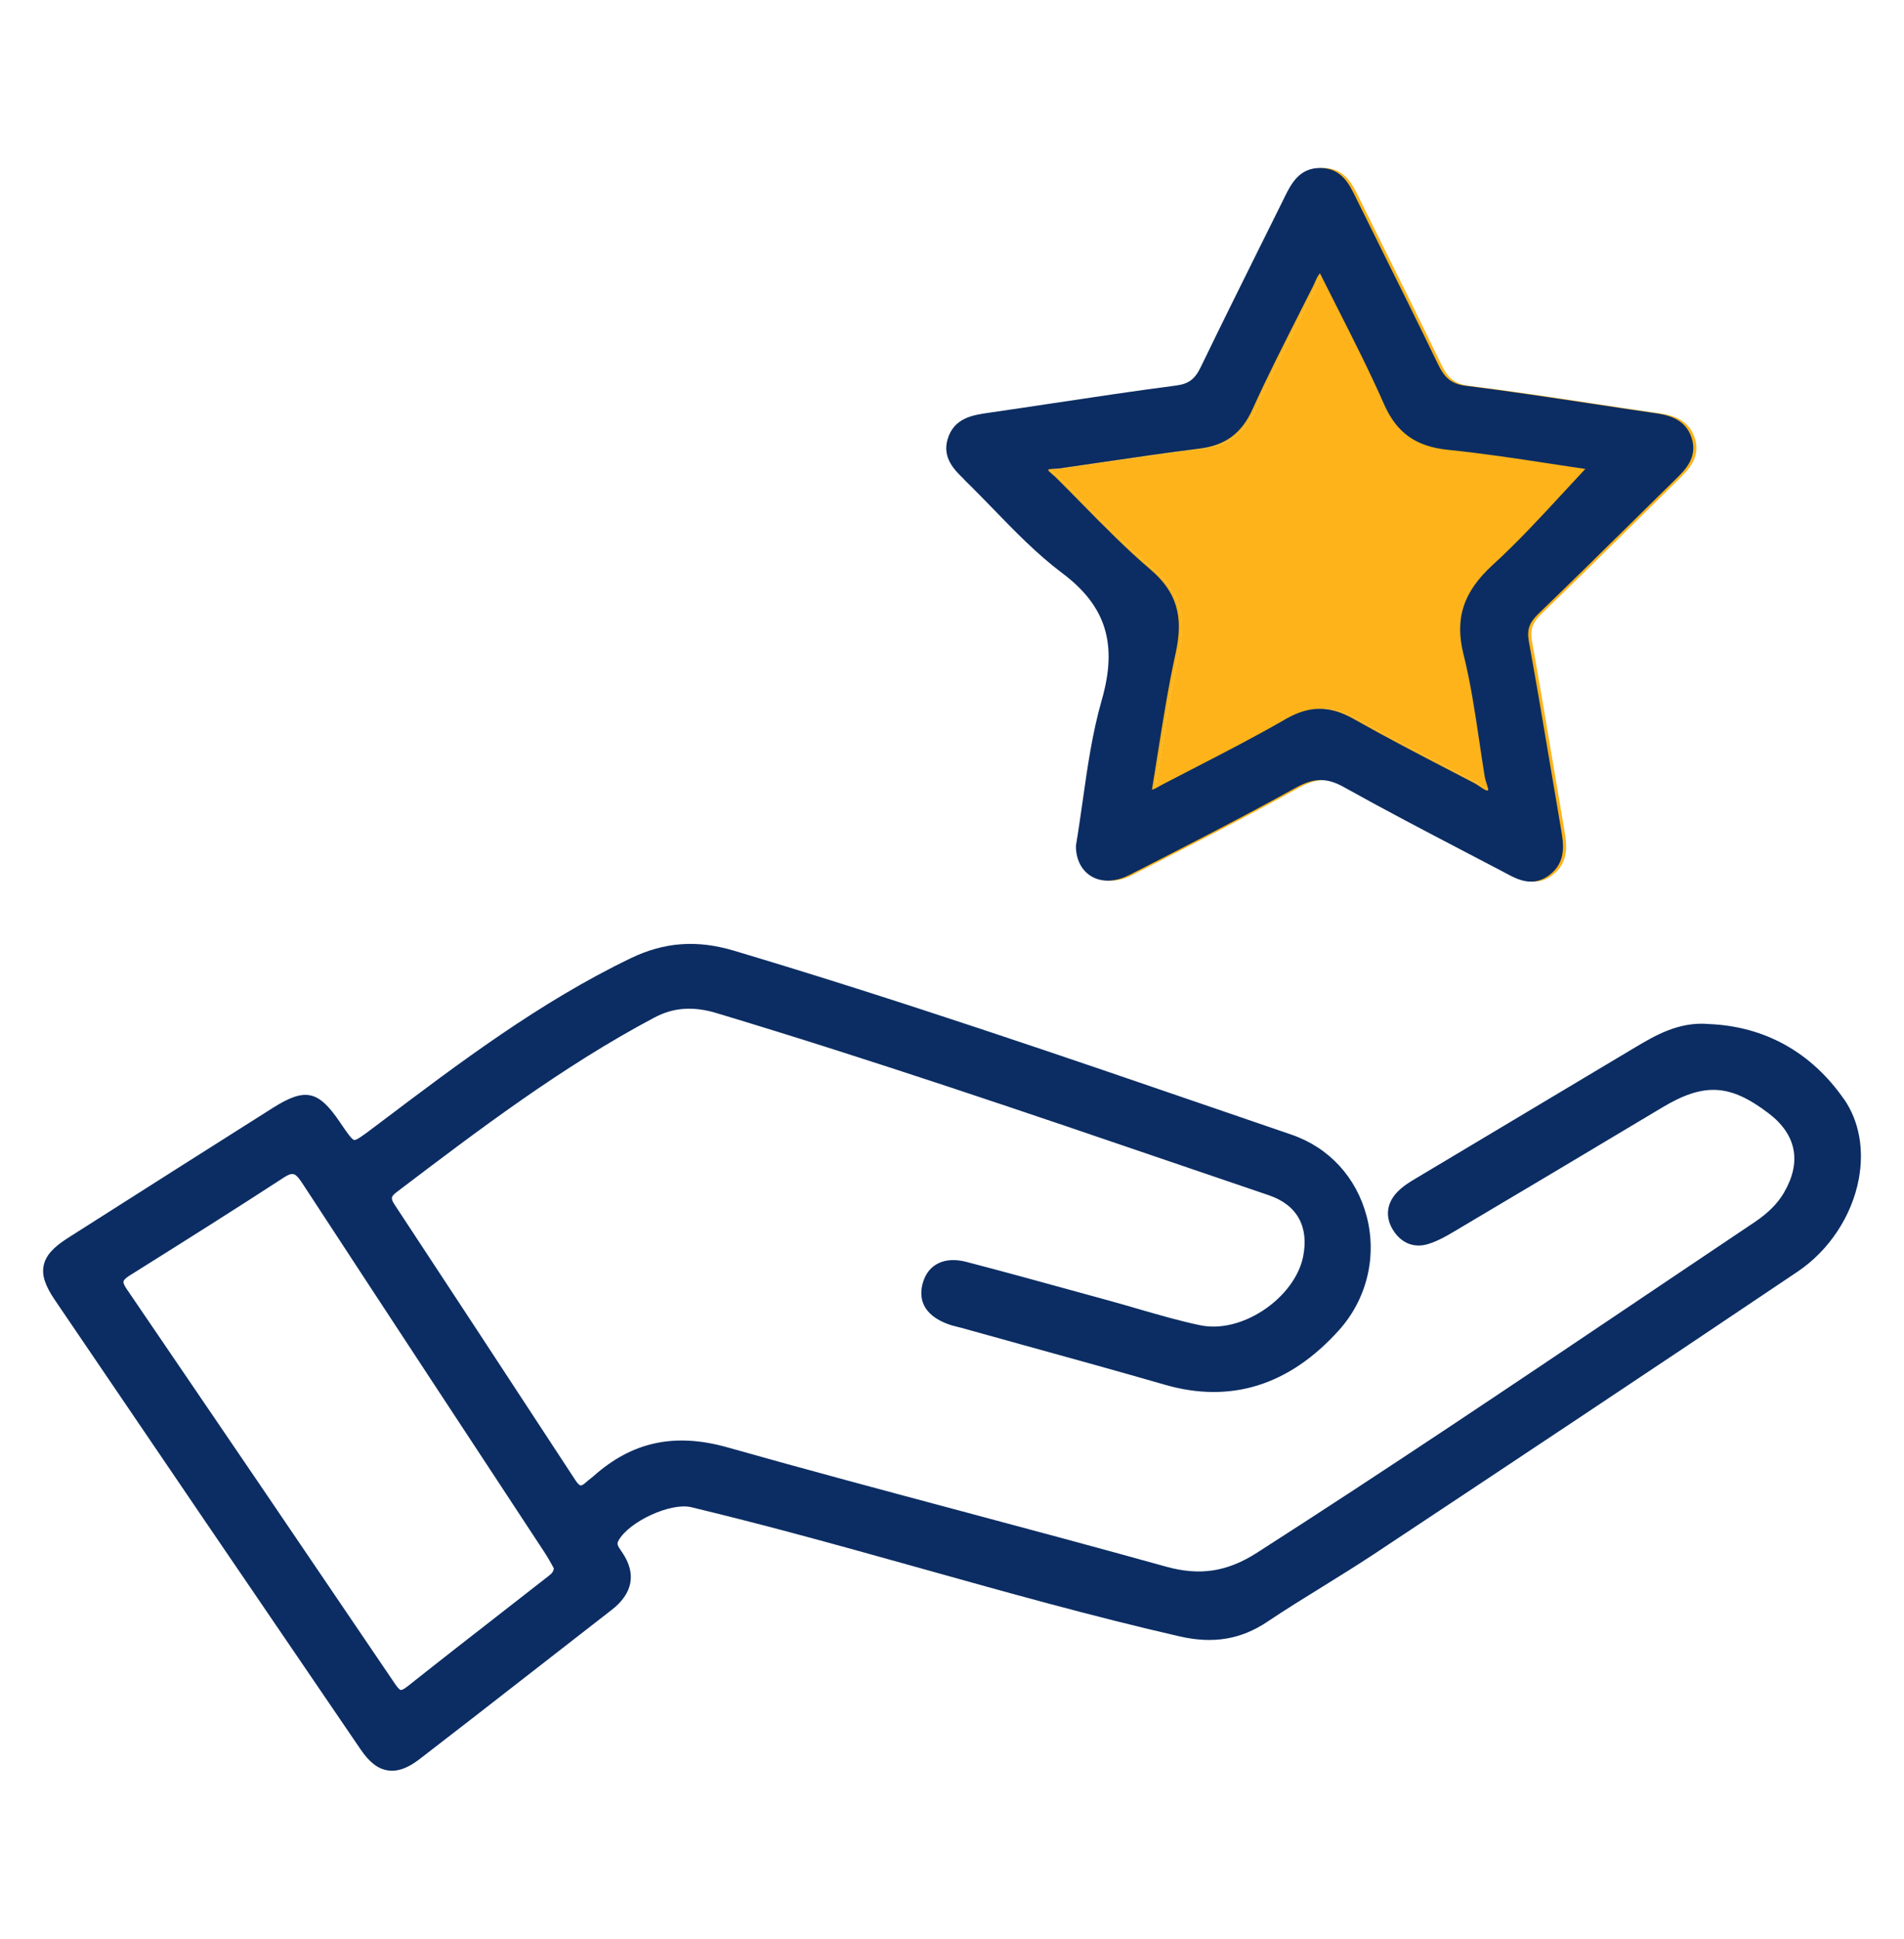 <svg width="56" height="57" viewBox="0 0 56 57" fill="none" xmlns="http://www.w3.org/2000/svg">
<g clip-path="url(#clip0_2814_2566)">
<path d="M28.437 14.088L28.495 14.145C28.766 14.409 29.035 14.688 29.298 14.958C29.933 15.613 30.591 16.291 31.331 16.847C32.623 17.816 32.971 18.933 32.496 20.584C32.218 21.55 32.075 22.564 31.936 23.544C31.875 23.973 31.812 24.416 31.737 24.863V24.882V24.887C31.74 25.272 31.902 25.589 32.182 25.76C32.489 25.947 32.895 25.935 33.3 25.73L33.352 25.703C34.947 24.89 36.595 24.05 38.194 23.166C38.737 22.865 39.11 22.859 39.619 23.143C40.79 23.797 41.999 24.428 43.17 25.039C43.55 25.238 43.93 25.436 44.308 25.635L44.382 25.674C44.599 25.791 44.844 25.921 45.12 25.921C45.308 25.921 45.486 25.859 45.652 25.735C46.172 25.348 46.079 24.804 46.004 24.367C45.892 23.717 45.782 23.068 45.673 22.418L45.67 22.4C45.475 21.239 45.272 20.038 45.06 18.861C44.997 18.519 45.068 18.308 45.332 18.054C46.308 17.112 47.284 16.151 48.231 15.217C48.612 14.842 48.995 14.464 49.377 14.088C49.65 13.822 50.022 13.456 49.852 12.894C49.665 12.276 49.081 12.191 48.733 12.141C48.126 12.053 47.519 11.963 46.902 11.869C45.695 11.686 44.446 11.497 43.204 11.343C42.748 11.286 42.563 11.075 42.385 10.704C41.826 9.549 41.245 8.38 40.684 7.251L40.645 7.173C40.42 6.721 40.196 6.268 39.972 5.816L39.955 5.78C39.773 5.411 39.547 4.953 38.949 4.939C38.306 4.922 38.065 5.41 37.871 5.801L37.854 5.837C37.63 6.289 37.406 6.74 37.182 7.191L37.15 7.257C36.575 8.413 35.982 9.608 35.41 10.79C35.236 11.15 35.053 11.287 34.684 11.336C33.471 11.493 32.241 11.679 31.051 11.857C30.421 11.953 29.788 12.048 29.157 12.138C28.711 12.204 28.157 12.283 27.967 12.903C27.795 13.462 28.169 13.823 28.443 14.087L28.437 14.088ZM43.137 19.238C43.344 20.072 43.475 20.945 43.601 21.793C43.653 22.143 43.704 22.493 43.763 22.842C43.774 22.913 43.797 22.981 43.819 23.049C43.855 23.153 43.869 23.214 43.862 23.231C43.831 23.253 43.797 23.251 43.622 23.13C43.571 23.095 43.513 23.055 43.452 23.024L42.806 22.688C41.847 22.191 40.858 21.676 39.898 21.134C39.547 20.936 39.222 20.84 38.905 20.84C38.587 20.84 38.258 20.939 37.908 21.14C37.033 21.646 36.116 22.119 35.221 22.58C35.216 22.583 35.21 22.585 35.205 22.588C34.9 22.744 34.597 22.9 34.293 23.059C34.262 23.076 34.23 23.093 34.191 23.116C34.116 23.16 34.048 23.198 33.973 23.219C34.03 22.875 34.085 22.53 34.139 22.186C34.295 21.198 34.456 20.179 34.673 19.19C34.91 18.105 34.693 17.395 33.923 16.739C33.22 16.141 32.555 15.464 31.912 14.809C31.658 14.551 31.404 14.293 31.148 14.037C31.116 14.006 31.08 13.975 31.041 13.944C30.944 13.862 30.921 13.832 30.921 13.813C30.928 13.796 30.973 13.789 31.097 13.784C31.152 13.782 31.206 13.779 31.257 13.772C31.652 13.716 32.046 13.658 32.45 13.598C32.461 13.597 32.472 13.595 32.483 13.594C32.514 13.589 32.545 13.585 32.576 13.58C33.495 13.445 34.445 13.306 35.38 13.188C36.135 13.093 36.612 12.738 36.928 12.039C37.351 11.105 37.824 10.172 38.282 9.268C38.286 9.26 38.291 9.251 38.295 9.242L38.323 9.185C38.451 8.933 38.578 8.682 38.706 8.43C38.727 8.387 38.747 8.343 38.767 8.298C38.81 8.2 38.848 8.112 38.913 8.034C39.08 8.369 39.249 8.7 39.418 9.034C39.912 10.008 40.379 10.93 40.803 11.89C41.174 12.73 41.737 13.13 42.687 13.226C43.69 13.328 44.707 13.483 45.692 13.633C45.715 13.637 45.737 13.64 45.76 13.644C46.08 13.693 46.399 13.742 46.719 13.788C46.503 14.019 46.287 14.252 46.076 14.48C46.063 14.494 46.05 14.508 46.036 14.523C45.384 15.228 44.711 15.957 43.996 16.609C43.132 17.399 42.874 18.184 43.136 19.238H43.137Z" fill="#FDB319"/>
<path d="M43.137 19.238C43.344 20.072 43.475 20.945 43.601 21.793C43.653 22.143 43.704 22.493 43.763 22.842C43.774 22.913 43.797 22.981 43.819 23.049C43.855 23.153 43.869 23.214 43.862 23.231C43.831 23.253 43.797 23.251 43.622 23.13C43.571 23.095 43.513 23.055 43.452 23.024L42.806 22.688C41.847 22.191 40.858 21.676 39.898 21.134C39.547 20.936 39.222 20.84 38.905 20.84C38.587 20.84 38.258 20.939 37.908 21.14C37.033 21.646 36.116 22.119 35.221 22.58L35.205 22.588C34.9 22.744 34.597 22.9 34.293 23.059C34.262 23.076 34.23 23.093 34.191 23.116C34.116 23.16 34.048 23.198 33.973 23.219C34.03 22.875 34.085 22.53 34.139 22.186C34.295 21.198 34.456 20.179 34.673 19.19C34.91 18.105 34.693 17.395 33.923 16.739C33.22 16.141 32.555 15.464 31.912 14.809C31.658 14.551 31.404 14.293 31.148 14.037C31.116 14.006 31.08 13.975 31.041 13.944C30.944 13.862 30.921 13.832 30.921 13.813C30.928 13.796 30.973 13.789 31.097 13.784C31.152 13.782 31.206 13.779 31.257 13.772C31.652 13.716 32.046 13.658 32.45 13.598L32.483 13.594L32.576 13.58C33.495 13.445 34.445 13.306 35.38 13.188C36.135 13.093 36.612 12.738 36.928 12.039C37.351 11.105 37.824 10.172 38.282 9.268L38.295 9.242L38.323 9.185C38.451 8.933 38.578 8.682 38.706 8.43C38.727 8.387 38.747 8.343 38.767 8.298C38.81 8.2 38.848 8.112 38.913 8.034C39.08 8.369 39.249 8.7 39.418 9.034C39.912 10.008 40.379 10.93 40.803 11.89C41.174 12.73 41.737 13.13 42.687 13.226C43.69 13.328 44.707 13.483 45.692 13.633L45.76 13.644C46.08 13.693 46.399 13.742 46.719 13.788C46.503 14.019 46.287 14.252 46.076 14.48L46.036 14.523C45.384 15.228 44.711 15.957 43.996 16.609C43.132 17.399 42.874 18.184 43.136 19.238H43.137Z" fill="#FDB319"/>
<path d="M54.234 32.317C53.278 30.94 51.906 30.176 50.269 30.108C49.383 30.025 48.663 30.454 48.086 30.798L47.082 31.397C45.269 32.479 43.456 33.561 41.644 34.645C41.471 34.748 41.256 34.877 41.089 35.055C40.781 35.381 40.737 35.782 40.968 36.158C41.209 36.548 41.584 36.701 41.996 36.578C42.271 36.495 42.525 36.352 42.742 36.223C44.681 35.073 46.766 33.833 48.884 32.564C50.117 31.825 50.878 31.865 52.015 32.73C52.839 33.355 52.996 34.164 52.469 35.066C52.28 35.389 52.002 35.667 51.593 35.941C50.504 36.67 49.417 37.402 48.33 38.132L48.194 38.224C44.535 40.685 40.75 43.231 36.974 45.649C36.092 46.215 35.288 46.337 34.29 46.059C32.3 45.505 30.27 44.961 28.298 44.434C26.037 43.83 23.698 43.204 21.393 42.553C19.847 42.118 18.596 42.386 17.458 43.398C17.431 43.422 17.401 43.445 17.369 43.471C17.323 43.506 17.277 43.542 17.236 43.581C17.159 43.654 17.104 43.675 17.078 43.673C17.05 43.671 16.996 43.63 16.928 43.526C14.805 40.282 13.163 37.782 11.605 35.416C11.487 35.236 11.496 35.178 11.666 35.049C14.06 33.232 16.535 31.354 19.248 29.916C19.807 29.62 20.384 29.579 21.066 29.783C25.66 31.164 30.276 32.739 34.738 34.262C35.599 34.555 36.458 34.849 37.318 35.141C38.15 35.423 38.507 36.067 38.325 36.955C38.205 37.535 37.767 38.121 37.154 38.525C36.547 38.924 35.871 39.084 35.298 38.963C34.69 38.836 34.079 38.658 33.488 38.487C33.209 38.406 32.929 38.324 32.649 38.247C32.274 38.145 31.902 38.041 31.527 37.939C30.512 37.66 29.463 37.371 28.413 37.098C27.771 36.932 27.28 37.179 27.134 37.746C27.035 38.129 27.089 38.647 27.911 38.941C27.992 38.969 28.076 38.989 28.159 39.01C28.195 39.019 28.232 39.027 28.266 39.037C28.816 39.19 29.366 39.342 29.917 39.495L30.081 39.541C31.452 39.919 32.87 40.311 34.259 40.712C36.195 41.271 37.918 40.733 39.376 39.115C40.197 38.205 40.505 36.955 40.199 35.772C39.899 34.618 39.091 33.738 37.98 33.358L36.021 32.686C31.311 31.069 26.44 29.398 21.58 27.949C20.499 27.627 19.538 27.697 18.552 28.172C15.878 29.459 13.496 31.258 11.193 32.997L10.969 33.165C10.72 33.353 10.487 33.53 10.417 33.517C10.345 33.506 10.173 33.252 9.992 32.985C9.36 32.053 8.973 31.974 8.024 32.573C6.167 33.747 4.193 34.999 1.988 36.403C1.555 36.68 1.345 36.92 1.285 37.206C1.226 37.491 1.324 37.793 1.608 38.213C4.523 42.508 7.467 46.835 10.611 51.441C10.864 51.812 11.115 52.006 11.402 52.051C11.445 52.058 11.487 52.061 11.531 52.061C11.779 52.061 12.037 51.952 12.341 51.719C13.431 50.881 14.532 50.023 15.608 49.185L15.681 49.128C16.449 48.53 17.219 47.931 17.988 47.334C18.615 46.849 18.724 46.265 18.3 45.642L18.27 45.599C18.158 45.438 18.137 45.39 18.194 45.289C18.513 44.726 19.732 44.169 20.333 44.313C21.264 44.539 22.208 44.777 23.138 45.025C24.461 45.377 25.802 45.751 27.099 46.114L27.12 46.12C29.591 46.812 32.145 47.527 34.693 48.111C35.679 48.338 36.5 48.201 37.277 47.679C37.804 47.326 38.354 46.985 38.896 46.651C39.386 46.347 39.894 46.033 40.384 45.709L40.411 45.692C44.266 43.136 48.636 40.238 52.873 37.386C53.794 36.766 54.466 35.751 54.669 34.67C54.833 33.792 54.68 32.956 54.235 32.314L54.234 32.317ZM8.596 34.516C8.703 34.516 8.787 34.626 8.94 34.862C10.18 36.761 11.425 38.656 12.67 40.552L13.011 41.071C13.418 41.691 13.826 42.312 14.235 42.932C14.837 43.848 15.44 44.764 16.041 45.68C16.117 45.797 16.185 45.922 16.246 46.032L16.29 46.111C16.276 46.228 16.209 46.277 16.103 46.36L16.058 46.395C15.676 46.693 15.296 46.989 14.915 47.286L14.79 47.384C13.873 48.097 12.925 48.835 11.992 49.576C11.85 49.69 11.798 49.688 11.788 49.687C11.775 49.686 11.727 49.667 11.629 49.523C8.988 45.625 6.327 41.711 3.718 37.886C3.631 37.759 3.627 37.7 3.633 37.674C3.638 37.649 3.668 37.592 3.811 37.502L3.983 37.395C5.419 36.494 6.903 35.562 8.35 34.619C8.458 34.548 8.536 34.516 8.597 34.516H8.596Z" fill="#0C2D63"/>
<path d="M28.345 14.088L28.403 14.145C28.674 14.409 28.943 14.688 29.206 14.957C29.841 15.613 30.498 16.291 31.238 16.847C32.531 17.815 32.878 18.933 32.404 20.584C32.126 21.55 31.983 22.564 31.844 23.544C31.783 23.972 31.72 24.416 31.645 24.863V24.881V24.887C31.648 25.271 31.81 25.589 32.09 25.759C32.396 25.946 32.803 25.935 33.207 25.729L33.26 25.703C34.855 24.89 36.503 24.05 38.102 23.165C38.645 22.864 39.018 22.859 39.527 23.142C40.698 23.796 41.907 24.427 43.078 25.039C43.458 25.237 43.837 25.436 44.216 25.634L44.29 25.674C44.507 25.79 44.752 25.921 45.028 25.921C45.215 25.921 45.394 25.858 45.56 25.735C46.08 25.348 45.986 24.803 45.911 24.366C45.799 23.717 45.69 23.067 45.581 22.418L45.578 22.399C45.383 21.239 45.18 20.038 44.967 18.861C44.905 18.519 44.976 18.308 45.239 18.054C46.216 17.112 47.191 16.15 48.138 15.217C48.52 14.841 48.902 14.464 49.285 14.088C49.557 13.822 49.93 13.456 49.76 12.894C49.573 12.276 48.989 12.191 48.64 12.141C48.033 12.053 47.427 11.962 46.81 11.868C45.602 11.686 44.353 11.497 43.112 11.342C42.655 11.286 42.471 11.074 42.292 10.704C41.734 9.548 41.153 8.38 40.591 7.251L40.553 7.173C40.328 6.72 40.104 6.268 39.88 5.815L39.863 5.78C39.681 5.411 39.454 4.953 38.856 4.939C38.214 4.922 37.973 5.41 37.779 5.801L37.762 5.837C37.538 6.289 37.314 6.74 37.09 7.191L37.057 7.256C36.483 8.412 35.889 9.608 35.318 10.789C35.144 11.149 34.961 11.287 34.592 11.335C33.379 11.493 32.148 11.678 30.959 11.857C30.328 11.952 29.696 12.047 29.065 12.138C28.619 12.203 28.064 12.283 27.874 12.902C27.703 13.461 28.077 13.823 28.351 14.087L28.345 14.088ZM43.045 19.238C43.252 20.072 43.383 20.944 43.509 21.792C43.561 22.143 43.612 22.493 43.67 22.842C43.682 22.913 43.704 22.981 43.727 23.049C43.762 23.152 43.776 23.213 43.77 23.23C43.738 23.253 43.704 23.25 43.53 23.13C43.479 23.094 43.421 23.055 43.36 23.023L42.713 22.687C41.755 22.191 40.766 21.676 39.806 21.134C39.454 20.936 39.13 20.839 38.812 20.839C38.495 20.839 38.166 20.938 37.816 21.14C36.935 21.649 36.013 22.124 35.112 22.588C34.808 22.744 34.504 22.9 34.201 23.059C34.17 23.076 34.137 23.093 34.099 23.116C34.024 23.16 33.956 23.198 33.881 23.219C33.937 22.874 33.993 22.53 34.047 22.185C34.202 21.198 34.364 20.178 34.581 19.19C34.818 18.105 34.601 17.394 33.831 16.739C33.128 16.14 32.463 15.464 31.82 14.809C31.566 14.55 31.312 14.292 31.055 14.037C31.024 14.006 30.987 13.975 30.949 13.944C30.851 13.861 30.829 13.831 30.829 13.813C30.836 13.796 30.881 13.789 31.004 13.783C31.06 13.782 31.113 13.779 31.165 13.772C31.57 13.714 31.975 13.654 32.391 13.593C33.339 13.454 34.322 13.309 35.288 13.188C36.042 13.092 36.52 12.738 36.836 12.039C37.263 11.096 37.741 10.154 38.203 9.242L38.231 9.185C38.359 8.933 38.486 8.682 38.614 8.429C38.635 8.387 38.655 8.343 38.675 8.297C38.717 8.199 38.756 8.111 38.821 8.033C38.988 8.368 39.157 8.7 39.325 9.033C39.82 10.008 40.286 10.93 40.71 11.89C41.082 12.729 41.645 13.129 42.594 13.226C43.598 13.328 44.614 13.482 45.599 13.633C45.943 13.685 46.284 13.738 46.627 13.787C46.41 14.019 46.195 14.251 45.984 14.48C45.319 15.199 44.633 15.943 43.904 16.608C43.039 17.398 42.781 18.184 43.044 19.238H43.045Z" fill="#0C2D63"/>
</g>
<defs>
<clipPath id="clip0_2814_2566">
<rect width="53.466" height="47.123" fill="white" transform="translate(1.267 4.939)"/>
</clipPath>
</defs>
</svg>
